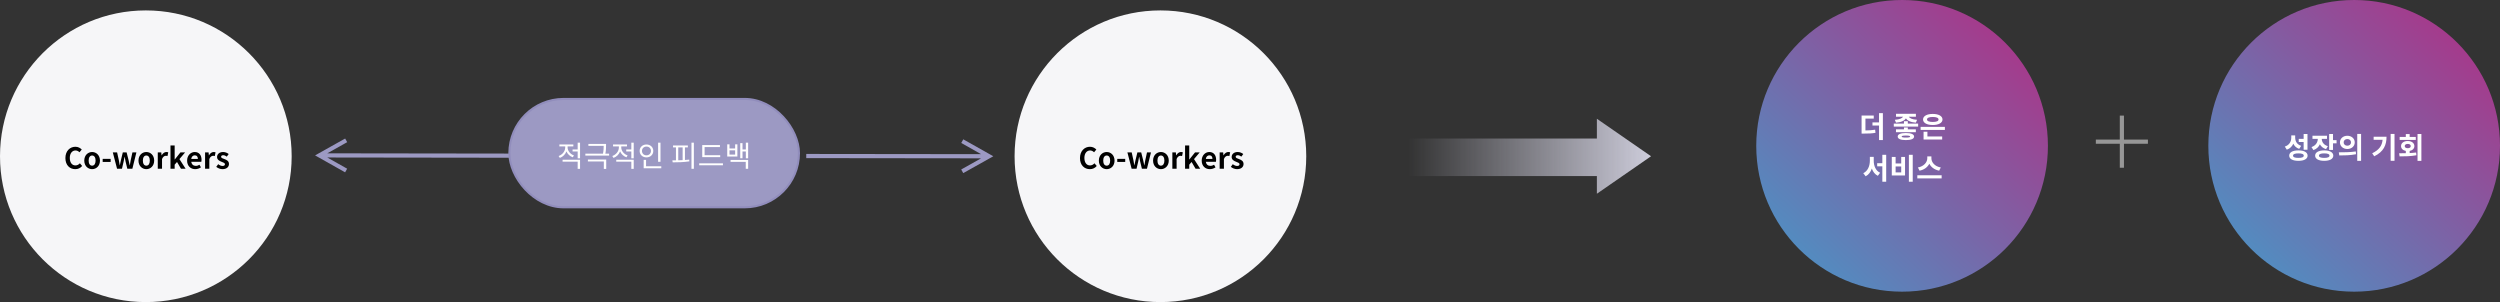 <?xml version="1.0" encoding="UTF-8"?>
<svg width="1200px" height="145px" viewBox="0 0 1200 145" version="1.1" xmlns="http://www.w3.org/2000/svg" xmlns:xlink="http://www.w3.org/1999/xlink">
    <rect x="0" y="0" width="1200" height="145" fill="#333333" stroke="none"/>
    <title>img_feedback</title>
    <defs>
        <linearGradient x1="0%" y1="50%" x2="100%" y2="50%" id="linearGradient-1">
            <stop stop-color="#DEDDED" stop-opacity="0" offset="0%"></stop>
            <stop stop-color="#DEDDED" offset="100%"></stop>
        </linearGradient>
        <linearGradient x1="-10.057%" y1="113.945%" x2="109.092%" y2="-11.098%" id="linearGradient-2">
            <stop stop-color="#36C7FB" offset="0%"></stop>
            <stop stop-color="#E41A8C" offset="100%"></stop>
        </linearGradient>
    </defs>
    <g id="제플린" stroke="none" stroke-width="1" fill="none" fill-rule="evenodd">
        <g id="Herren_03Culture" transform="translate(-360, -2772)">
            <g id="04" transform="translate(360, 2601)">
                <g id="img_feedback" transform="translate(0, 171)">
                    <path id="Line-Copy-3" d="M165.673,66.494 L166.651,68.239 L165.779,68.728 L157.099,73.594 L165.28,73.605 L300.971,73.795 L301.971,73.796 L301.968,75.796 L300.968,75.795 L165.277,75.605 L157.097,75.594 L165.763,80.484 L166.634,80.976 L165.651,82.718 L164.78,82.226 L152.789,75.459 L151.241,74.586 L152.792,73.716 L164.801,66.983 L165.673,66.494 Z" fill="#9C99C3" fill-rule="nonzero"></path>
                    <path id="Line-Copy-6" d="M462.378,66.874 L463.249,67.366 L475.241,74.13 L476.79,75.003 L475.239,75.873 L463.231,82.609 L462.359,83.098 L461.381,81.354 L462.253,80.864 L470.931,75.996 L462.751,75.987 L387.999,75.897 L386.999,75.896 L387.001,73.896 L388.001,73.897 L462.753,73.987 L470.933,73.996 L462.267,69.108 L461.396,68.616 L462.378,66.874 Z" fill="#9C99C3" fill-rule="nonzero"></path>
                    <circle id="Oval-Copy-5" fill="#F6F6F8" cx="70" cy="75" r="70"></circle>
                    <circle id="Oval-Copy-8" fill="#F6F6F8" cx="557" cy="75" r="70"></circle>
                    <path d="M766.5,57 L792.5,75 L766.5,93 L766.5,83.5 L676,83.5 L676,65.5 L766.5,65.5 L766.5,57 Z" id="arrow" fill="url(#linearGradient-1)" opacity="0.9" transform="translate(734.25, 75) scale(-1, 1) rotate(-180) translate(-734.25, -75) "></path>
                    <path d="M913,140 C951.66,140 983,108.66 983,70 C983,31.34 951.66,0 913,0 C874.34,0 843,31.34 843,70 C843,108.66 874.34,140 913,140 Z" id="Oval-Copy-5" fill="url(#linearGradient-2)" opacity="0.8"></path>
                    <path d="M1130,140 C1168.66,140 1200,108.66 1200,70 C1200,31.34 1168.66,0 1130,0 C1091.34,0 1060,31.34 1060,70 C1060,108.66 1091.34,140 1130,140 Z" id="Oval-Copy-9" fill="url(#linearGradient-2)" opacity="0.8"></path>
                    <path d="M903.782,67.246 L903.782,54.31 L901.934,54.31 L901.934,58.762 L898.784,58.762 L898.784,60.246 L901.934,60.246 L901.934,67.246 L903.782,67.246 Z M900.24,63.746 L900.058,62.248 C898.588,62.5 897.258,62.598 895.41,62.612 L895.41,56.928 L899.4,56.928 L899.4,55.458 L893.562,55.458 L893.562,64.124 L894.612,64.124 C896.964,64.124 898.504,64.068 900.24,63.746 Z M919.616,58.874 L920.19,57.502 C917.866,57.362 916.606,56.732 916.228,56.032 L919.63,56.032 L919.63,54.632 L910.082,54.632 L910.082,56.032 L913.456,56.032 C913.078,56.732 911.818,57.362 909.508,57.502 L910.082,58.874 C912.56,58.706 914.17,57.922 914.842,56.802 C915.514,57.922 917.138,58.706 919.616,58.874 Z M920.708,60.778 L920.708,59.336 L915.752,59.336 L915.752,58.16 L913.904,58.16 L913.904,59.336 L909.018,59.336 L909.018,60.778 L920.708,60.778 Z M919.602,63.466 L919.602,62.094 L915.752,62.094 L915.752,61.184 L913.904,61.184 L913.904,62.094 L910.068,62.094 L910.068,63.466 L919.602,63.466 Z M914.814,67.246 C917.32,67.246 918.762,66.658 918.762,65.552 C918.762,64.446 917.32,63.844 914.814,63.844 C912.336,63.844 910.894,64.446 910.894,65.552 C910.894,66.658 912.336,67.246 914.814,67.246 Z M914.814,66.028 C913.47,66.028 912.798,65.888 912.798,65.552 C912.798,65.202 913.47,65.062 914.814,65.062 C916.172,65.062 916.858,65.202 916.858,65.552 C916.858,65.888 916.172,66.028 914.814,66.028 Z M927.722,60.008 C930.536,60.008 932.398,58.986 932.398,57.348 C932.398,55.71 930.536,54.688 927.722,54.688 C924.922,54.688 923.06,55.71 923.06,57.348 C923.06,58.986 924.922,60.008 927.722,60.008 Z M927.722,58.538 C926,58.538 924.964,58.146 924.964,57.348 C924.964,56.564 926,56.144 927.722,56.144 C929.458,56.144 930.494,56.564 930.494,57.348 C930.494,58.146 929.458,58.538 927.722,58.538 Z M933.546,62.36 L933.546,60.89 L921.898,60.89 L921.898,62.36 L933.546,62.36 Z M932.244,66.98 L932.244,65.51 L925.16,65.51 L925.16,63.228 L923.312,63.228 L923.312,66.98 L932.244,66.98 Z M905.371,87.232 L905.371,74.296 L903.523,74.296 L903.523,78.342 L901.045,78.342 L901.045,79.826 L903.523,79.826 L903.523,87.232 L905.371,87.232 Z M895.515,84.614 C896.957,83.886 897.923,82.542 898.483,80.89 C899.015,82.444 899.953,83.704 901.367,84.39 L902.459,82.92 C900.331,81.968 899.393,79.602 899.393,77.166 L899.393,75.304 L897.531,75.304 L897.531,77.166 C897.531,79.616 896.551,82.122 894.367,83.13 L895.515,84.614 Z M918.111,87.232 L918.111,74.296 L916.263,74.296 L916.263,87.232 L918.111,87.232 Z M914.415,84.222 L914.415,75.332 L912.581,75.332 L912.581,78.454 L909.893,78.454 L909.893,75.332 L908.059,75.332 L908.059,84.222 L914.415,84.222 Z M912.581,82.752 L909.893,82.752 L909.893,79.896 L912.581,79.896 L912.581,82.752 Z M930.795,81.926 L931.579,80.386 C928.667,79.882 927.071,77.88 927.071,75.99 L927.071,75.066 L925.097,75.066 L925.097,75.99 C925.097,77.838 923.487,79.882 920.589,80.386 L921.373,81.926 C923.613,81.492 925.251,80.232 926.077,78.594 C926.903,80.232 928.555,81.478 930.795,81.926 Z M931.985,85.636 L931.985,84.138 L920.309,84.138 L920.309,85.636 L931.985,85.636 Z" id="더좋은서비스" fill="#FFFFFF" fill-rule="nonzero"></path>
                    <path d="M1107.593,71.87 L1107.593,64.31 L1105.745,64.31 L1105.745,66.662 L1103.393,66.662 L1103.393,68.16 L1105.745,68.16 L1105.745,71.87 L1107.593,71.87 Z M1097.667,71.842 C1099.193,71.324 1100.215,70.288 1100.789,68.972 C1101.335,70.12 1102.245,71.002 1103.603,71.464 L1104.569,70.008 C1102.525,69.35 1101.685,67.782 1101.685,66.046 L1101.685,64.982 L1099.809,64.982 L1099.809,66.13 C1099.809,67.908 1098.899,69.658 1096.701,70.358 L1097.667,71.842 Z M1103.239,77.204 C1105.969,77.204 1107.649,76.28 1107.649,74.712 C1107.649,73.116 1105.969,72.192 1103.239,72.192 C1100.495,72.192 1098.815,73.116 1098.815,74.712 C1098.815,76.28 1100.495,77.204 1103.239,77.204 Z M1103.239,75.79 C1101.545,75.79 1100.663,75.44 1100.663,74.712 C1100.663,73.97 1101.545,73.62 1103.239,73.62 C1104.919,73.62 1105.801,73.97 1105.801,74.712 C1105.801,75.44 1104.919,75.79 1103.239,75.79 Z M1119.843,71.968 L1119.843,68.79 L1121.551,68.79 L1121.551,67.278 L1119.843,67.278 L1119.843,64.31 L1117.995,64.31 L1117.995,71.968 L1119.843,71.968 Z M1110.435,72.038 C1111.947,71.548 1112.969,70.526 1113.543,69.252 C1114.103,70.316 1115.083,71.17 1116.497,71.59 L1117.379,70.162 C1115.349,69.56 1114.467,68.118 1114.439,66.648 L1116.959,66.648 L1116.959,65.164 L1109.987,65.164 L1109.987,66.648 L1112.549,66.648 C1112.521,68.258 1111.597,69.896 1109.511,70.596 L1110.435,72.038 Z M1115.629,77.204 C1118.303,77.204 1119.983,76.28 1119.983,74.712 C1119.983,73.13 1118.303,72.192 1115.629,72.192 C1112.941,72.192 1111.261,73.13 1111.261,74.712 C1111.261,76.28 1112.941,77.204 1115.629,77.204 Z M1115.629,75.79 C1113.977,75.79 1113.095,75.44 1113.095,74.712 C1113.095,73.97 1113.977,73.62 1115.629,73.62 C1117.267,73.62 1118.149,73.97 1118.149,74.712 C1118.149,75.44 1117.267,75.79 1115.629,75.79 Z M1133.325,77.232 L1133.325,64.296 L1131.477,64.296 L1131.477,77.232 L1133.325,77.232 Z M1126.717,71.52 C1128.733,71.52 1130.273,70.204 1130.273,68.342 C1130.273,66.494 1128.733,65.164 1126.717,65.164 C1124.701,65.164 1123.175,66.494 1123.175,68.342 C1123.175,70.204 1124.701,71.52 1126.717,71.52 Z M1126.717,69.938 C1125.723,69.938 1124.967,69.35 1124.967,68.342 C1124.967,67.334 1125.723,66.746 1126.717,66.746 C1127.711,66.746 1128.467,67.334 1128.467,68.342 C1128.467,69.35 1127.711,69.938 1126.717,69.938 Z M1130.889,74.026 L1130.777,72.696 C1128.061,73.102 1124.897,73.116 1122.629,73.116 L1122.867,74.614 C1125.093,74.614 1128.117,74.586 1130.889,74.026 Z M1149.369,77.19 L1149.369,64.296 L1147.507,64.296 L1147.507,77.19 L1149.369,77.19 Z M1139.625,75.02 C1144.203,72.808 1145.533,69.588 1145.533,65.64 L1139.345,65.64 L1139.345,67.11 L1143.643,67.11 C1143.377,69.966 1141.949,71.982 1138.659,73.564 L1139.625,75.02 Z M1162.263,77.204 L1162.263,64.31 L1160.415,64.31 L1160.415,77.204 L1162.263,77.204 Z M1159.575,67.18 L1159.575,65.738 L1156.635,65.738 L1156.635,64.352 L1154.787,64.352 L1154.787,65.738 L1151.833,65.738 L1151.833,67.18 L1159.575,67.18 Z M1159.883,74.53 L1159.743,73.2 C1158.735,73.34 1157.685,73.41 1156.635,73.466 L1156.635,72.444 C1158.007,72.178 1158.903,71.31 1158.903,70.12 C1158.903,68.664 1157.587,67.684 1155.711,67.684 C1153.821,67.684 1152.505,68.664 1152.505,70.12 C1152.505,71.31 1153.401,72.178 1154.787,72.444 L1154.787,73.536 C1153.639,73.564 1152.547,73.564 1151.581,73.564 L1151.805,75.062 C1154.087,75.062 1157.069,75.048 1159.883,74.53 Z M1155.711,71.142 C1154.857,71.142 1154.269,70.778 1154.269,70.12 C1154.269,69.448 1154.857,69.084 1155.711,69.084 C1156.579,69.084 1157.153,69.448 1157.153,70.12 C1157.153,70.778 1156.579,71.142 1155.711,71.142 Z" id="성장의기회" fill="#FFFFFF" fill-rule="nonzero"></path>
                    <path d="M36.137,81.196 C37.481,81.196 38.587,80.664 39.441,79.67 L38.349,78.382 C37.789,78.984 37.089,79.404 36.207,79.404 C34.569,79.404 33.505,78.046 33.505,75.792 C33.505,73.566 34.681,72.222 36.249,72.222 C37.033,72.222 37.635,72.586 38.153,73.09 L39.245,71.774 C38.573,71.074 37.523,70.444 36.207,70.444 C33.589,70.444 31.391,72.446 31.391,75.862 C31.391,79.32 33.519,81.196 36.137,81.196 Z M44.215,81.196 C46.175,81.196 47.981,79.684 47.981,77.094 C47.981,74.476 46.175,72.964 44.215,72.964 C42.255,72.964 40.449,74.476 40.449,77.094 C40.449,79.684 42.255,81.196 44.215,81.196 Z M44.215,79.516 C43.151,79.516 42.549,78.564 42.549,77.094 C42.549,75.61 43.151,74.644 44.215,74.644 C45.279,74.644 45.881,75.61 45.881,77.094 C45.881,78.564 45.279,79.516 44.215,79.516 Z M53.105,77.724 L53.105,76.254 L49.283,76.254 L49.283,77.724 L53.105,77.724 Z M58.537,81 L59.335,77.584 C59.503,76.856 59.615,76.128 59.769,75.302 L59.839,75.302 C59.993,76.128 60.119,76.842 60.287,77.584 L61.113,81 L63.535,81 L65.467,73.16 L63.563,73.16 L62.709,77.038 C62.555,77.794 62.457,78.55 62.317,79.32 L62.247,79.32 C62.079,78.55 61.939,77.794 61.757,77.038 L60.777,73.16 L58.943,73.16 L58.005,77.038 C57.809,77.78 57.669,78.55 57.515,79.32 L57.459,79.32 C57.319,78.55 57.221,77.794 57.067,77.038 L56.213,73.16 L54.155,73.16 L56.185,81 L58.537,81 Z M70.241,81.196 C72.201,81.196 74.007,79.684 74.007,77.094 C74.007,74.476 72.201,72.964 70.241,72.964 C68.281,72.964 66.475,74.476 66.475,77.094 C66.475,79.684 68.281,81.196 70.241,81.196 Z M70.241,79.516 C69.177,79.516 68.575,78.564 68.575,77.094 C68.575,75.61 69.177,74.644 70.241,74.644 C71.305,74.644 71.907,75.61 71.907,77.094 C71.907,78.564 71.305,79.516 70.241,79.516 Z M77.773,81 L77.773,76.324 C78.221,75.19 78.963,74.784 79.579,74.784 C79.901,74.784 80.125,74.826 80.391,74.91 L80.755,73.132 C80.517,73.034 80.265,72.964 79.831,72.964 C79.019,72.964 78.179,73.524 77.605,74.546 L77.549,74.546 L77.409,73.16 L75.729,73.16 L75.729,81 L77.773,81 Z M83.835,81 L83.835,79.04 L84.969,77.752 L86.873,81 L89.099,81 L86.131,76.366 L88.847,73.16 L86.607,73.16 L83.891,76.548 L83.835,76.548 L83.835,69.828 L81.833,69.828 L81.833,81 L83.835,81 Z M93.705,81.196 C94.685,81.196 95.679,80.86 96.449,80.328 L95.749,79.068 C95.189,79.418 94.629,79.614 93.985,79.614 C92.823,79.614 91.983,78.942 91.815,77.654 L96.645,77.654 C96.701,77.472 96.743,77.094 96.743,76.716 C96.743,74.546 95.623,72.964 93.467,72.964 C91.591,72.964 89.813,74.546 89.813,77.094 C89.813,79.67 91.521,81.196 93.705,81.196 Z M94.979,76.296 L91.787,76.296 C91.941,75.148 92.669,74.56 93.495,74.56 C94.503,74.56 94.979,75.232 94.979,76.296 Z M100.481,81 L100.481,76.324 C100.929,75.19 101.671,74.784 102.287,74.784 C102.609,74.784 102.833,74.826 103.099,74.91 L103.463,73.132 C103.225,73.034 102.973,72.964 102.539,72.964 C101.727,72.964 100.887,73.524 100.313,74.546 L100.257,74.546 L100.117,73.16 L98.437,73.16 L98.437,81 L100.481,81 Z M106.781,81.196 C108.825,81.196 109.903,80.09 109.903,78.718 C109.903,77.262 108.755,76.744 107.719,76.352 C106.893,76.044 106.123,75.834 106.123,75.26 C106.123,74.812 106.459,74.504 107.159,74.504 C107.747,74.504 108.293,74.784 108.853,75.176 L109.777,73.93 C109.119,73.44 108.251,72.964 107.103,72.964 C105.339,72.964 104.191,73.958 104.191,75.372 C104.191,76.674 105.339,77.276 106.333,77.654 C107.159,77.976 107.971,78.242 107.971,78.83 C107.971,79.32 107.621,79.656 106.837,79.656 C106.109,79.656 105.437,79.348 104.737,78.802 L103.799,80.09 C104.569,80.734 105.731,81.196 106.781,81.196 Z" id="Co-workers" fill="#000000" fill-rule="nonzero"></path>
                    <path d="M523.137,81.196 C524.481,81.196 525.587,80.664 526.441,79.67 L525.349,78.382 C524.789,78.984 524.089,79.404 523.207,79.404 C521.569,79.404 520.505,78.046 520.505,75.792 C520.505,73.566 521.681,72.222 523.249,72.222 C524.033,72.222 524.635,72.586 525.153,73.09 L526.245,71.774 C525.573,71.074 524.523,70.444 523.207,70.444 C520.589,70.444 518.391,72.446 518.391,75.862 C518.391,79.32 520.519,81.196 523.137,81.196 Z M531.215,81.196 C533.175,81.196 534.981,79.684 534.981,77.094 C534.981,74.476 533.175,72.964 531.215,72.964 C529.255,72.964 527.449,74.476 527.449,77.094 C527.449,79.684 529.255,81.196 531.215,81.196 Z M531.215,79.516 C530.151,79.516 529.549,78.564 529.549,77.094 C529.549,75.61 530.151,74.644 531.215,74.644 C532.279,74.644 532.881,75.61 532.881,77.094 C532.881,78.564 532.279,79.516 531.215,79.516 Z M540.105,77.724 L540.105,76.254 L536.283,76.254 L536.283,77.724 L540.105,77.724 Z M545.537,81 L546.335,77.584 C546.503,76.856 546.615,76.128 546.769,75.302 L546.839,75.302 C546.993,76.128 547.119,76.842 547.287,77.584 L548.113,81 L550.535,81 L552.467,73.16 L550.563,73.16 L549.709,77.038 C549.555,77.794 549.457,78.55 549.317,79.32 L549.247,79.32 C549.079,78.55 548.939,77.794 548.757,77.038 L547.777,73.16 L545.943,73.16 L545.005,77.038 C544.809,77.78 544.669,78.55 544.515,79.32 L544.459,79.32 C544.319,78.55 544.221,77.794 544.067,77.038 L543.213,73.16 L541.155,73.16 L543.185,81 L545.537,81 Z M557.241,81.196 C559.201,81.196 561.007,79.684 561.007,77.094 C561.007,74.476 559.201,72.964 557.241,72.964 C555.281,72.964 553.475,74.476 553.475,77.094 C553.475,79.684 555.281,81.196 557.241,81.196 Z M557.241,79.516 C556.177,79.516 555.575,78.564 555.575,77.094 C555.575,75.61 556.177,74.644 557.241,74.644 C558.305,74.644 558.907,75.61 558.907,77.094 C558.907,78.564 558.305,79.516 557.241,79.516 Z M564.773,81 L564.773,76.324 C565.221,75.19 565.963,74.784 566.579,74.784 C566.901,74.784 567.125,74.826 567.391,74.91 L567.755,73.132 C567.517,73.034 567.265,72.964 566.831,72.964 C566.019,72.964 565.179,73.524 564.605,74.546 L564.549,74.546 L564.409,73.16 L562.729,73.16 L562.729,81 L564.773,81 Z M570.835,81 L570.835,79.04 L571.969,77.752 L573.873,81 L576.099,81 L573.131,76.366 L575.847,73.16 L573.607,73.16 L570.891,76.548 L570.835,76.548 L570.835,69.828 L568.833,69.828 L568.833,81 L570.835,81 Z M580.705,81.196 C581.685,81.196 582.679,80.86 583.449,80.328 L582.749,79.068 C582.189,79.418 581.629,79.614 580.985,79.614 C579.823,79.614 578.983,78.942 578.815,77.654 L583.645,77.654 C583.701,77.472 583.743,77.094 583.743,76.716 C583.743,74.546 582.623,72.964 580.467,72.964 C578.591,72.964 576.813,74.546 576.813,77.094 C576.813,79.67 578.521,81.196 580.705,81.196 Z M581.979,76.296 L578.787,76.296 C578.941,75.148 579.669,74.56 580.495,74.56 C581.503,74.56 581.979,75.232 581.979,76.296 Z M587.481,81 L587.481,76.324 C587.929,75.19 588.671,74.784 589.287,74.784 C589.609,74.784 589.833,74.826 590.099,74.91 L590.463,73.132 C590.225,73.034 589.973,72.964 589.539,72.964 C588.727,72.964 587.887,73.524 587.313,74.546 L587.257,74.546 L587.117,73.16 L585.437,73.16 L585.437,81 L587.481,81 Z M593.781,81.196 C595.825,81.196 596.903,80.09 596.903,78.718 C596.903,77.262 595.755,76.744 594.719,76.352 C593.893,76.044 593.123,75.834 593.123,75.26 C593.123,74.812 593.459,74.504 594.159,74.504 C594.747,74.504 595.293,74.784 595.853,75.176 L596.777,73.93 C596.119,73.44 595.251,72.964 594.103,72.964 C592.339,72.964 591.191,73.958 591.191,75.372 C591.191,76.674 592.339,77.276 593.333,77.654 C594.159,77.976 594.971,78.242 594.971,78.83 C594.971,79.32 594.621,79.656 593.837,79.656 C593.109,79.656 592.437,79.348 591.737,78.802 L590.799,80.09 C591.569,80.734 592.731,81.196 593.781,81.196 Z" id="Co-workers" fill="#000000" fill-rule="nonzero"></path>
                    <rect id="Rectangle" stroke="#979797" fill="#9C99C3" x="1006.5" y="67.5" width="24" height="1"></rect>
                    <rect id="Rectangle" stroke="#979797" fill="#9C99C3" transform="translate(1018.5, 68) rotate(-270) translate(-1018.5, -68) " x="1006.5" y="67.5" width="24" height="1"></rect>
                    <rect id="Rectangle" stroke="#918DBC" fill="#9C99C3" x="244.5" y="47.5" width="139" height="52" rx="26"></rect>
                    <path d="M278.426,75.996 L278.426,68.478 L277.278,68.478 L277.278,71.754 L274.828,71.754 L274.828,72.692 L277.278,72.692 L277.278,75.996 L278.426,75.996 Z M268.738,75.8 C270.208,75.254 271.356,74.106 271.888,72.664 C272.448,73.966 273.526,75.002 274.926,75.506 L275.5,74.61 C273.68,73.966 272.448,72.384 272.448,70.774 L272.448,70.27 L275.206,70.27 L275.206,69.332 L268.5,69.332 L268.5,70.27 L271.3,70.27 L271.3,70.774 C271.3,72.552 269.998,74.232 268.136,74.89 L268.738,75.8 Z M278.426,81.05 L278.426,76.682 L270.04,76.682 L270.04,77.606 L277.278,77.606 L277.278,81.05 L278.426,81.05 Z M292.37,74.694 L292.37,73.77 L290.578,73.77 C290.9,72.118 290.9,70.9 290.9,69.934 L290.9,69.08 L282.43,69.08 L282.43,70.018 L289.766,70.018 C289.766,70.97 289.752,72.146 289.43,73.77 L280.974,73.77 L280.974,74.694 L292.37,74.694 Z M290.984,81.078 L290.984,76.57 L282.192,76.57 L282.192,77.508 L289.836,77.508 L289.836,81.078 L290.984,81.078 Z M304.186,75.996 L304.186,68.478 L303.038,68.478 L303.038,71.754 L300.588,71.754 L300.588,72.692 L303.038,72.692 L303.038,75.996 L304.186,75.996 Z M294.498,75.8 C295.968,75.254 297.116,74.106 297.648,72.664 C298.208,73.966 299.286,75.002 300.686,75.506 L301.26,74.61 C299.44,73.966 298.208,72.384 298.208,70.774 L298.208,70.27 L300.966,70.27 L300.966,69.332 L294.26,69.332 L294.26,70.27 L297.06,70.27 L297.06,70.774 C297.06,72.552 295.758,74.232 293.896,74.89 L294.498,75.8 Z M304.186,81.05 L304.186,76.682 L295.8,76.682 L295.8,77.606 L303.038,77.606 L303.038,81.05 L304.186,81.05 Z M317.038,77.662 L317.038,68.492 L315.89,68.492 L315.89,77.662 L317.038,77.662 Z M310.29,75.548 C312.166,75.548 313.58,74.26 313.58,72.44 C313.58,70.634 312.166,69.36 310.29,69.36 C308.428,69.36 307.028,70.634 307.028,72.44 C307.028,74.26 308.428,75.548 310.29,75.548 Z M310.29,74.554 C309.072,74.554 308.148,73.686 308.148,72.44 C308.148,71.222 309.072,70.354 310.29,70.354 C311.536,70.354 312.46,71.222 312.46,72.44 C312.46,73.686 311.536,74.554 310.29,74.554 Z M317.416,80.756 L317.416,79.818 L310.108,79.818 L310.108,76.724 L308.96,76.724 L308.96,80.756 L317.416,80.756 Z M333.054,81.036 L333.054,68.492 L331.906,68.492 L331.906,81.036 L333.054,81.036 Z M322.876,77.928 C325.158,77.914 328.182,77.886 330.884,77.452 L330.814,76.612 C330.156,76.696 329.47,76.766 328.77,76.794 L328.77,70.76 L330.17,70.76 L330.17,69.836 L323.058,69.836 L323.058,70.76 L324.458,70.76 L324.458,76.948 C323.856,76.962 323.282,76.962 322.75,76.962 L322.876,77.928 Z M325.564,76.934 L325.564,70.76 L327.664,70.76 L327.664,76.864 C326.95,76.892 326.25,76.92 325.564,76.934 Z M345.696,75.436 L345.696,74.498 L338.206,74.498 L338.206,70.578 L345.57,70.578 L345.57,69.626 L337.072,69.626 L337.072,75.436 L345.696,75.436 Z M347.012,79.342 L347.012,78.39 L335.616,78.39 L335.616,79.342 L347.012,79.342 Z M359.108,76.01 L359.108,68.492 L358.002,68.492 L358.002,71.754 L356.406,71.754 L356.406,68.716 L355.314,68.716 L355.314,75.954 L356.406,75.954 L356.406,72.692 L358.002,72.692 L358.002,76.01 L359.108,76.01 Z M353.942,75.128 L353.942,69.29 L352.864,69.29 L352.864,71.264 L350.162,71.264 L350.162,69.29 L349.07,69.29 L349.07,75.128 L353.942,75.128 Z M352.864,74.204 L350.162,74.204 L350.162,72.174 L352.864,72.174 L352.864,74.204 Z M359.108,81.036 L359.108,76.78 L350.666,76.78 L350.666,77.704 L357.96,77.704 L357.96,81.036 L359.108,81.036 Z" id="적극적인피드백" fill="#FFFFFF" fill-rule="nonzero"></path>
                </g>
            </g>
        </g>
    </g>
</svg>